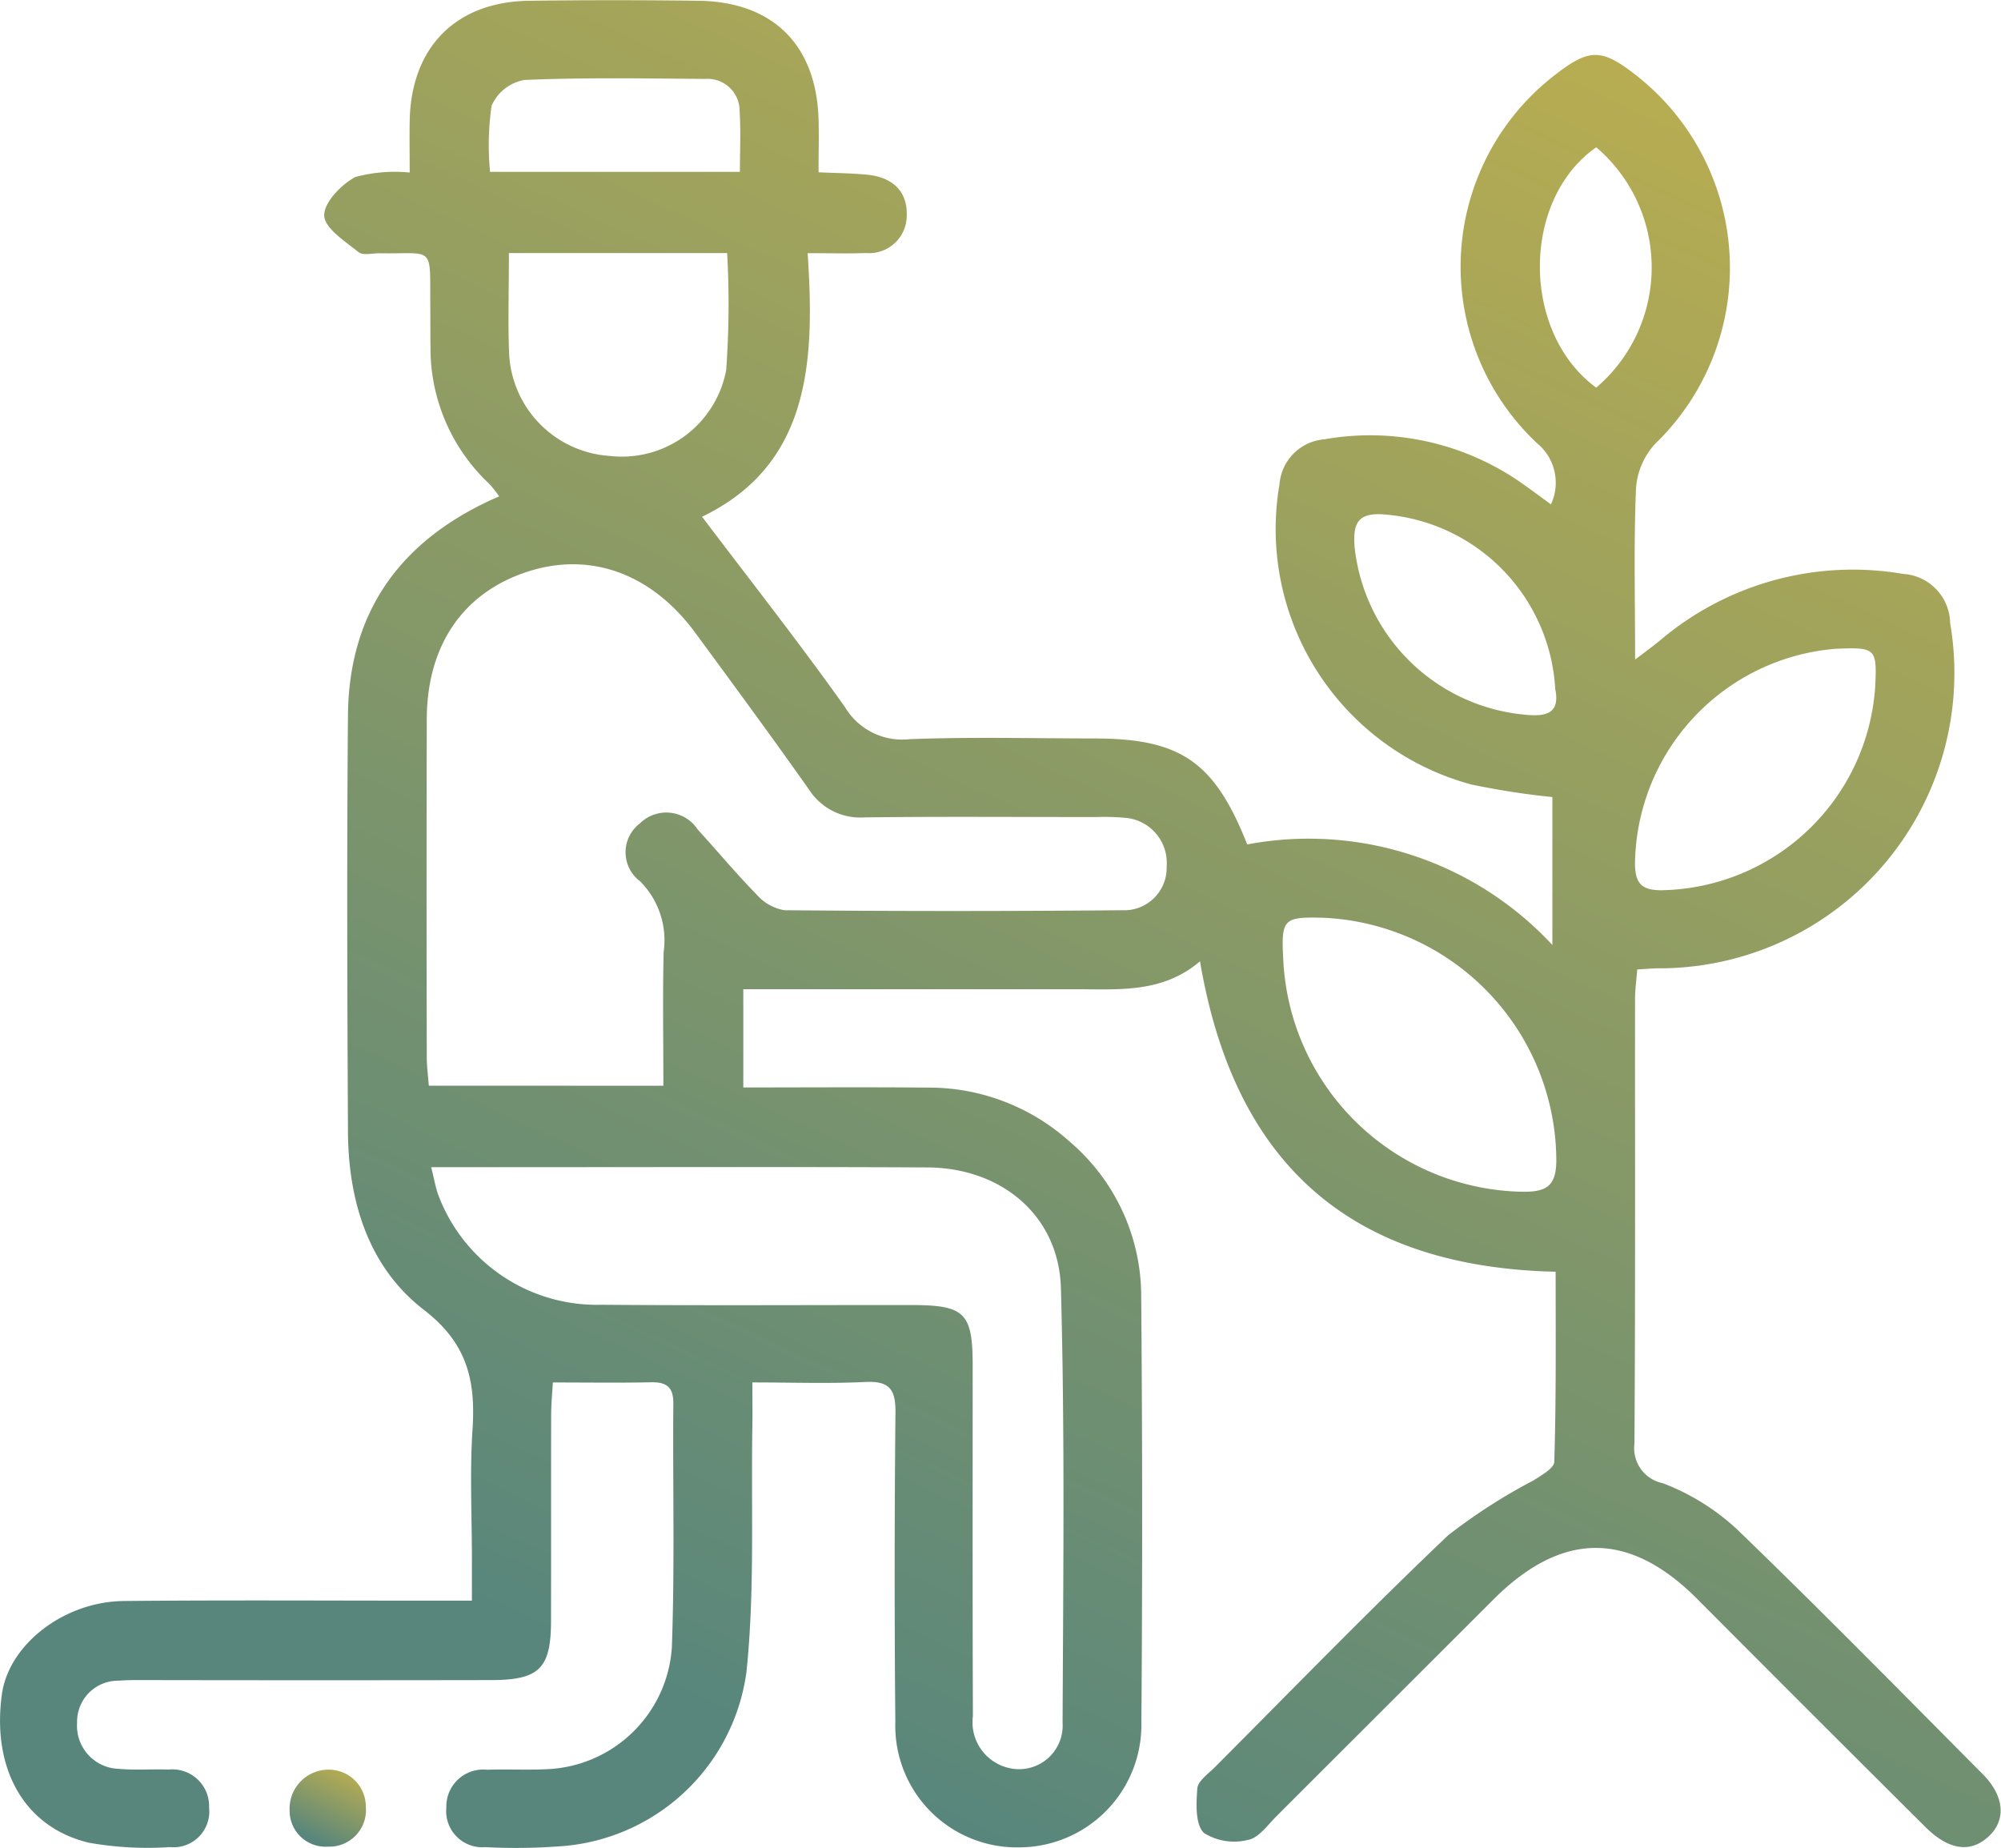 <svg xmlns="http://www.w3.org/2000/svg" xmlns:xlink="http://www.w3.org/1999/xlink" width="91.513" height="84.514" viewBox="0 0 91.513 84.514">
  <defs>
    <linearGradient id="linear-gradient" x1="1" x2="0.5" y2="1" gradientUnits="objectBoundingBox">
      <stop offset="0" stop-color="#c3b14c"/>
      <stop offset="1" stop-color="#58867c"/>
    </linearGradient>
  </defs>
  <g id="agro-1" transform="translate(-40)">
    <path id="Caminho_388" data-name="Caminho 388" d="M-505.543,260.29c-9.406-.214-14.7-4.953-16.264-14.2-1.724,1.48-3.76,1.277-5.758,1.278h-15.129v4.494c2.818,0,5.617-.02,8.415.006a9.632,9.632,0,0,1,6.534,2.492,9.282,9.282,0,0,1,3.248,7.068q.083,9.737.008,19.475a5.6,5.6,0,0,1-5.57,5.714,5.56,5.56,0,0,1-5.682-5.727q-.064-7.088.006-14.176c.011-1.064-.3-1.435-1.38-1.382-1.656.082-3.318.021-5.164.021,0,.756.009,1.359,0,1.962-.066,3.765.118,7.557-.272,11.29a9.232,9.232,0,0,1-8.653,7.972,27,27,0,0,1-3.29.03,1.651,1.651,0,0,1-1.781-1.809,1.688,1.688,0,0,1,1.869-1.731c.906-.031,1.815.02,2.72-.025a5.97,5.97,0,0,0,5.724-5.56c.137-3.718.037-7.445.068-11.168.007-.771-.334-.984-1.04-.968-1.428.031-2.857.009-4.47.009-.026.471-.077.971-.078,1.472-.007,3.15,0,6.3-.006,9.451-.006,2.157-.538,2.685-2.734,2.689q-7.8.014-15.609,0c-.477,0-.956-.01-1.431.027a1.874,1.874,0,0,0-1.9,1.925,1.968,1.968,0,0,0,1.891,2.106c.758.069,1.527.008,2.29.034a1.683,1.683,0,0,1,1.856,1.746,1.635,1.635,0,0,1-1.793,1.8,15.346,15.346,0,0,1-3.7-.2c-2.957-.7-4.453-3.378-3.983-6.79.311-2.259,2.816-4.237,5.577-4.265,4.725-.047,9.451-.015,14.176-.016h1.742v-1.939c0-1.957-.1-3.921.027-5.869.148-2.232-.219-3.949-2.217-5.488-2.537-1.953-3.461-4.967-3.478-8.157-.033-6.349-.055-12.7,0-19.046.045-4.8,2.463-8.082,6.915-10.009a5.661,5.661,0,0,0-.451-.569A8.5,8.5,0,0,1-557,218c-.009-.668-.005-1.337-.009-2-.018-2.679.189-2.251-2.3-2.292-.334-.005-.775.115-.981-.051-.612-.493-1.544-1.082-1.57-1.669s.779-1.425,1.423-1.767a6.945,6.945,0,0,1,2.486-.205c0-.792-.013-1.581,0-2.369.066-3.368,2.116-5.444,5.467-5.487q3.866-.05,7.732,0c3.409.04,5.4,2.018,5.5,5.423.022.757,0,1.515,0,2.422.815.038,1.515.042,2.208.109,1.091.1,1.844.692,1.825,1.815a1.721,1.721,0,0,1-1.86,1.769c-.8.031-1.61.006-2.673.006.335,4.955.118,9.672-4.828,12.055,2.218,2.934,4.452,5.77,6.539,8.712a3.049,3.049,0,0,0,2.946,1.462c2.812-.11,5.631-.035,8.447-.033,3.948,0,5.5,1.055,7,4.846a15.2,15.2,0,0,1,13.956,4.6V238.58a35.529,35.529,0,0,1-3.714-.577,12.1,12.1,0,0,1-8.763-13.749,2.234,2.234,0,0,1,2.046-2.036,12.069,12.069,0,0,1,9.107,2.06c.386.27.762.554,1.259.916a2.341,2.341,0,0,0-.639-2.8,11.07,11.07,0,0,1,.71-16.753c1.68-1.329,2.228-1.333,3.878-.03a11.183,11.183,0,0,1,.829,16.8,3.347,3.347,0,0,0-.888,2.052c-.106,2.515-.042,5.037-.042,7.829.526-.4.853-.636,1.159-.892a13.623,13.623,0,0,1,11.1-3.026,2.292,2.292,0,0,1,2.149,2.248,13.507,13.507,0,0,1-13.42,15.791c-.237.005-.474.027-.89.052-.033.448-.1.9-.1,1.352-.006,6.778.017,13.556-.028,20.334a1.636,1.636,0,0,0,1.3,1.812,10.454,10.454,0,0,1,3.364,2.082c3.813,3.677,7.523,7.46,11.258,11.216,1.008,1.014,1.088,2.116.266,2.867s-1.808.624-2.879-.44q-5.23-5.2-10.431-10.426c-3.108-3.12-6.179-3.124-9.321.013q-4.966,4.957-9.928,9.918c-.4.4-.81.989-1.293,1.08a2.6,2.6,0,0,1-2.027-.316c-.4-.4-.352-1.344-.3-2.033.028-.344.5-.669.8-.971,3.539-3.548,7.029-7.148,10.661-10.6a25.839,25.839,0,0,1,3.919-2.522c.361-.234.938-.555.945-.848C-505.515,266.089-505.543,263.193-505.543,260.29Zm-40.807-8.506c0-2.13-.036-4.125.013-6.118a3.809,3.809,0,0,0-1.083-3.238,1.658,1.658,0,0,1-.006-2.641,1.716,1.716,0,0,1,2.644.274c.9.982,1.755,2.016,2.69,2.968a2.169,2.169,0,0,0,1.279.727q7.728.07,15.456,0a1.939,1.939,0,0,0,2.024-1.994,2.069,2.069,0,0,0-1.938-2.236,10.175,10.175,0,0,0-1.286-.031c-3.53,0-7.061-.03-10.591.015a2.781,2.781,0,0,1-2.536-1.267c-1.706-2.415-3.458-4.8-5.209-7.179-1.978-2.693-4.766-3.712-7.613-2.81-2.976.943-4.656,3.357-4.664,6.769q-.02,7.729,0,15.457c0,.414.058.827.093,1.3Zm-10.619,3.723c.141.56.2.929.326,1.274a7.749,7.749,0,0,0,7.445,5.02c4.72.037,9.44.009,14.159.012,2.482,0,2.834.348,2.835,2.78,0,5.339-.01,10.679.01,16.019a2.148,2.148,0,0,0,2.053,2.429,1.994,1.994,0,0,0,2.049-2.119c.029-6.625.106-13.254-.076-19.875-.091-3.326-2.72-5.511-6.109-5.528-6.245-.03-12.49-.011-18.736-.011ZM-518,246.013a11.149,11.149,0,0,0,10.988,10.619c1.082.008,1.5-.3,1.5-1.451A11.151,11.151,0,0,0-516.184,244.1C-518,244.052-518.1,244.161-518,246.013ZM-553.413,213.7c0,1.7-.05,3.175.011,4.64a4.926,4.926,0,0,0,4.59,4.637,4.853,4.853,0,0,0,5.335-3.928,41.944,41.944,0,0,0,.044-5.349h-9.979Zm62.483,19.851c.088-1.774.034-1.827-1.784-1.754a9.986,9.986,0,0,0-9.2,9.887c.023.883.346,1.148,1.179,1.158A9.967,9.967,0,0,0-490.93,233.549Zm-14.631.088a8.489,8.489,0,0,0-7.7-7.975c-1.291-.129-1.568.325-1.476,1.486a8.624,8.624,0,0,0,7.8,7.663C-505.876,234.928-505.348,234.679-505.561,233.638Zm-37.289-23.653c0-.978.047-1.872-.013-2.759a1.465,1.465,0,0,0-1.582-1.492c-2.757-.021-5.518-.071-8.27.048a2.025,2.025,0,0,0-1.491,1.177,12.72,12.72,0,0,0-.07,3.025Zm39.163-1.124c-3.436,2.4-3.435,8.481,0,10.992A7.225,7.225,0,0,0-503.687,208.86Z" transform="translate(616.688 -202.125)" fill-rule="evenodd" fill="url(#linear-gradient)"/>
    <path id="Caminho_389" data-name="Caminho 389" d="M-528.578,484.72a1.693,1.693,0,0,1,1.607,1.688,1.674,1.674,0,0,1-1.732,1.83,1.643,1.643,0,0,1-1.754-1.665A1.782,1.782,0,0,1-528.578,484.72Z" transform="translate(583.702 -403.779)" fill-rule="evenodd" fill="url(#linear-gradient)"/>
  </g>
</svg>
